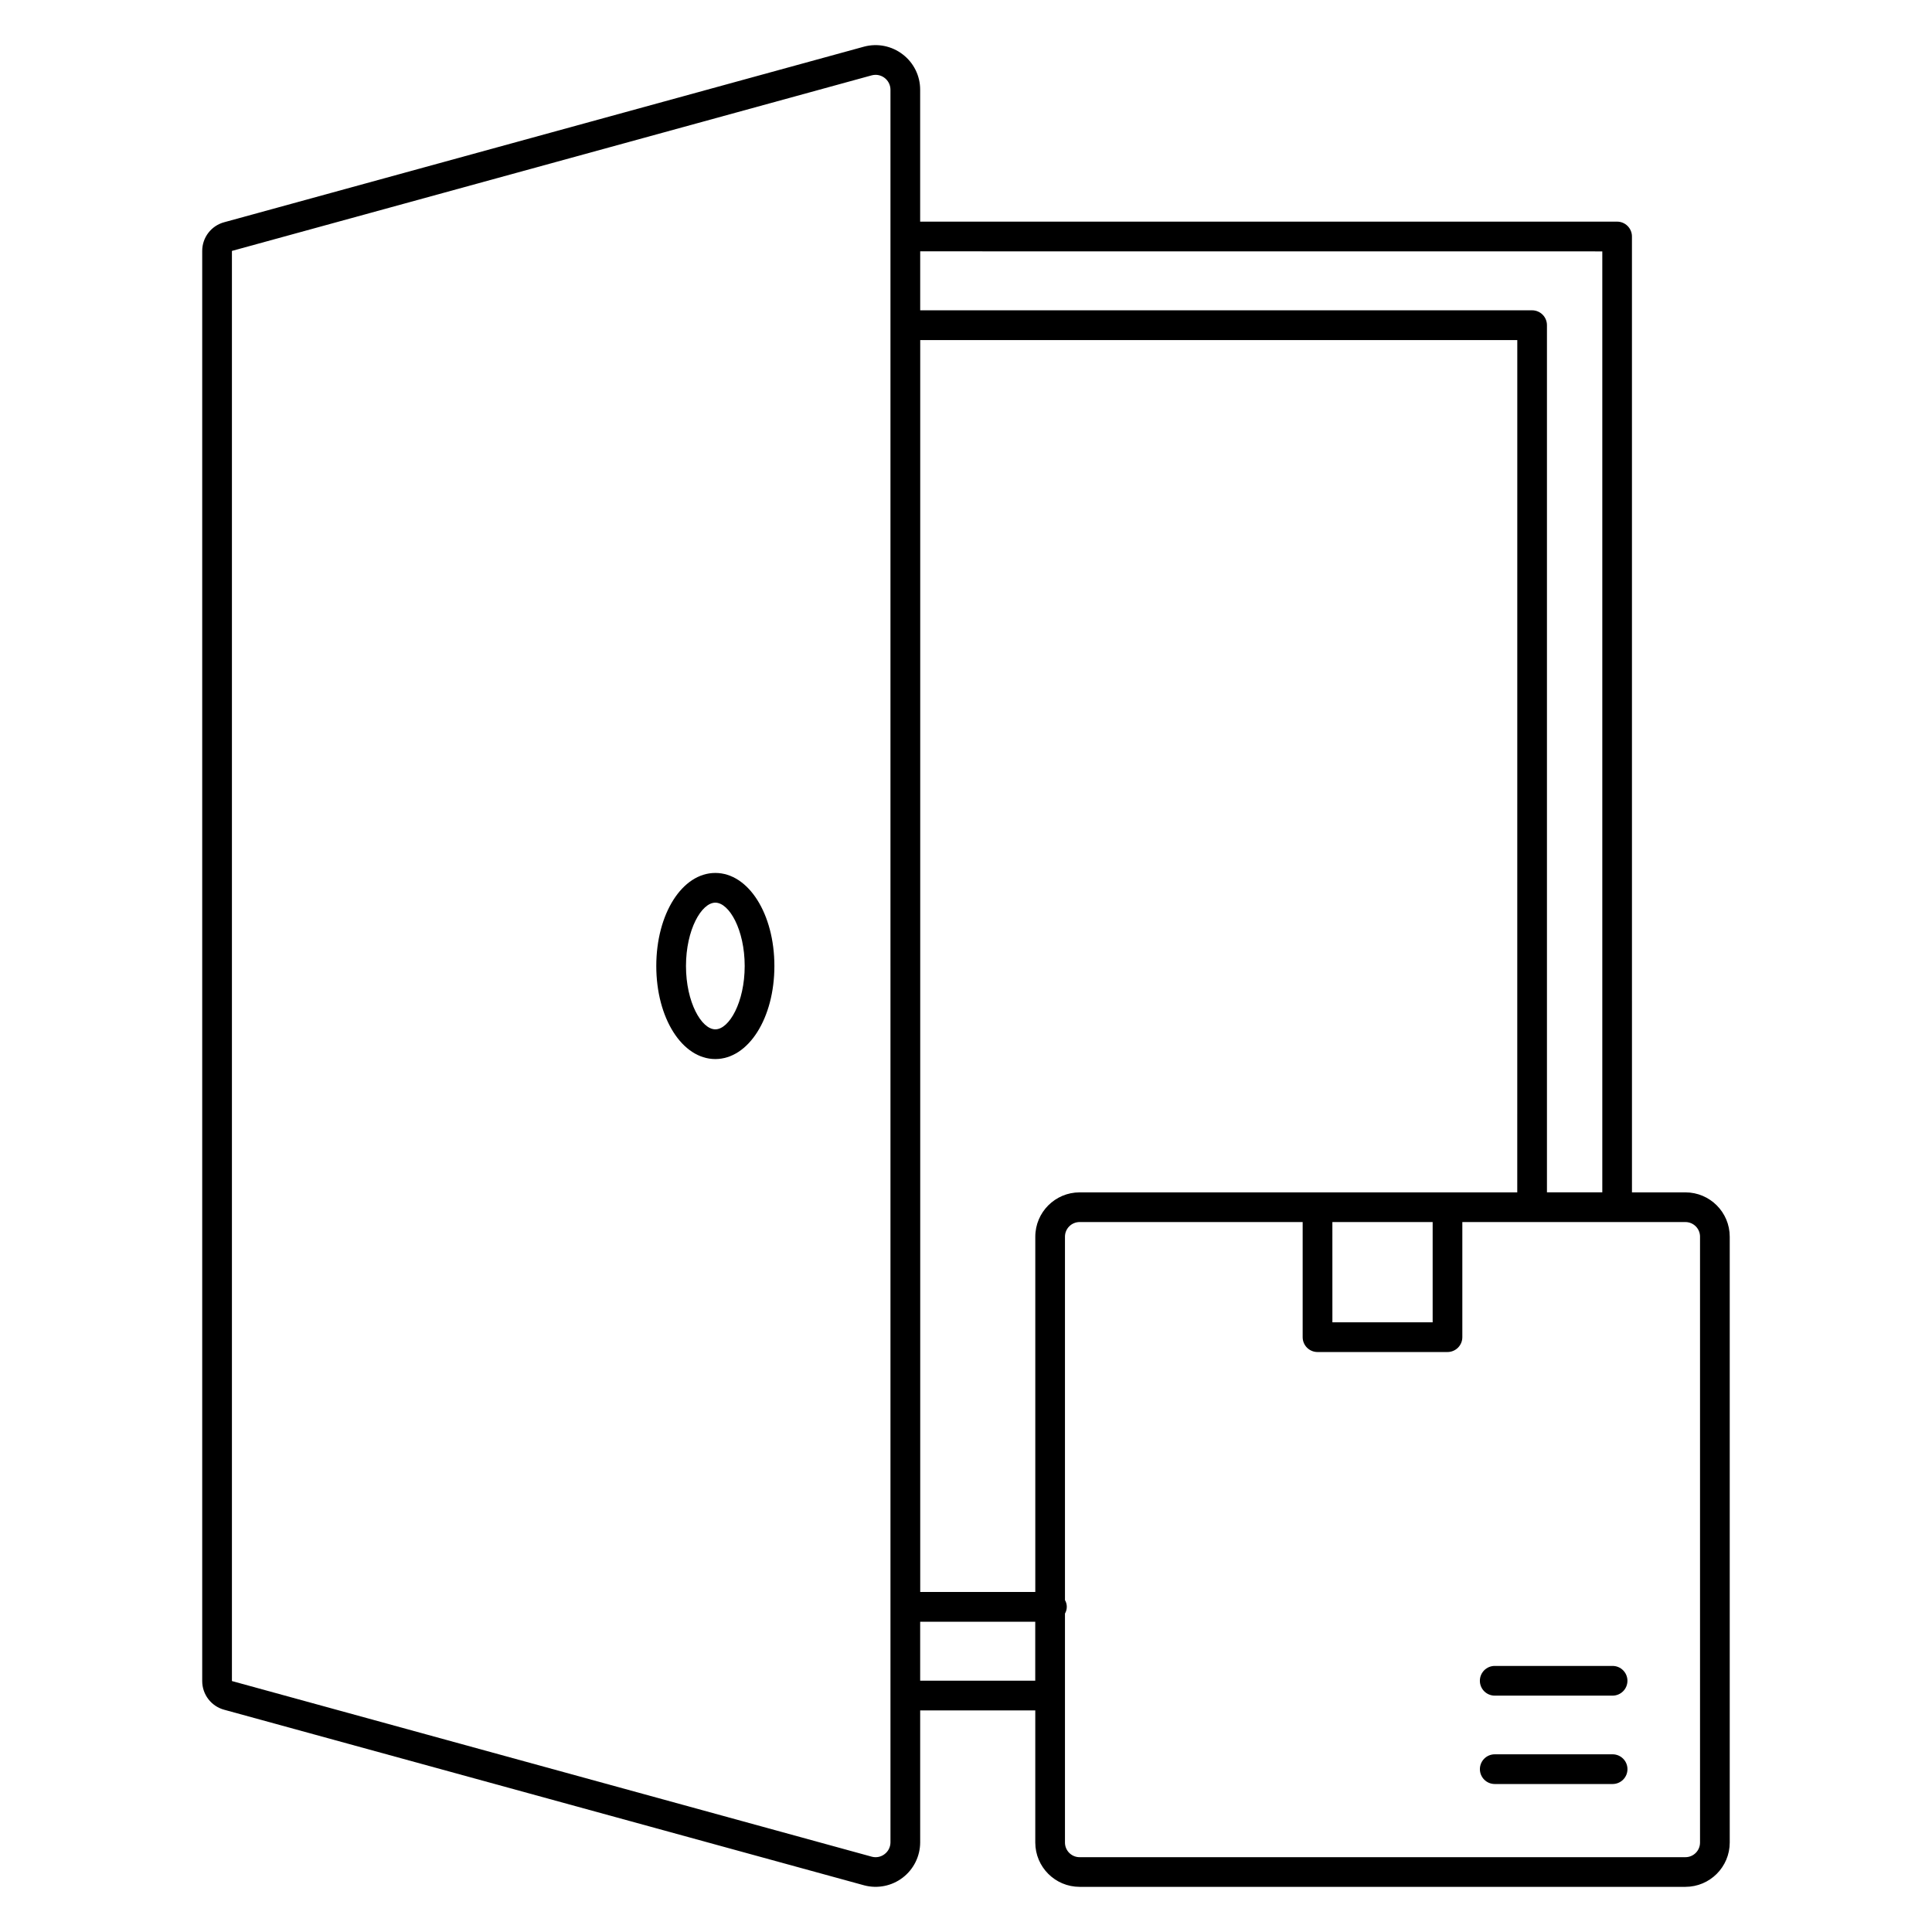 <?xml version="1.0" encoding="UTF-8"?>
<!-- Uploaded to: SVG Repo, www.svgrepo.com, Generator: SVG Repo Mixer Tools -->
<svg fill="#000000" width="800px" height="800px" version="1.1" viewBox="144 144 512 512" xmlns="http://www.w3.org/2000/svg">
 <g>
  <path d="m383.25 158.43c-2.906-2.258-6.703-3.023-10.262-2.07l-169.52 46.52c-3.465 0.906-5.883 4.039-5.879 7.621v379-0.004c0 3.566 2.394 6.684 5.836 7.606l169.61 46.535c3.543 0.934 7.316 0.172 10.219-2.062s4.602-5.688 4.602-9.352v-34.949h30.504v35.031c0.016 6.477 5.269 11.723 11.746 11.727h160.55c6.481-0.004 11.738-5.258 11.742-11.742v-160.56c-0.004-6.481-5.258-11.738-11.742-11.742h-14.168l-0.004-253.32c0-1.043-0.414-2.043-1.152-2.781-0.738-0.738-1.738-1.152-2.781-1.152h-184.7v-34.965c0.008-3.66-1.695-7.117-4.602-9.344zm162.84 301.56h-115.98c-6.484 0.004-11.738 5.262-11.746 11.742v94.152l-30.496 0.004v-331.77h158.23zm-48.996 7.871h26.574v26.57h-26.57zm-117.11 164.36c0.004 1.227-0.562 2.383-1.539 3.125-0.949 0.75-2.199 1.012-3.371 0.707l-169.61-46.559v-379l169.57-46.531c0.332-0.086 0.672-0.129 1.012-0.133 2.168 0.016 3.926 1.77 3.938 3.938zm7.871-42.82v-15.629h30.496v15.629zm206.67-117.66v160.56c0 2.137-1.734 3.871-3.871 3.871h-160.55c-2.137 0-3.871-1.734-3.875-3.871v-60.695c0.645-1.105 0.645-2.469 0-3.57v-96.309c0.004-2.137 1.738-3.867 3.875-3.871h59.117v30.508c0 1.043 0.414 2.047 1.152 2.785 0.738 0.734 1.742 1.152 2.785 1.152h34.445c1.043 0 2.043-0.418 2.781-1.152 0.738-0.738 1.152-1.742 1.152-2.785v-30.508h59.121c2.137 0.004 3.871 1.734 3.871 3.871zm-25.898-261.12v249.36h-14.668v-229.81c0-1.043-0.418-2.047-1.152-2.785-0.738-0.738-1.742-1.152-2.785-1.152h-162.16v-15.629z"/>
  <path d="m333.57 375.34c-8.777 0-15.648 10.832-15.648 24.66s6.871 24.66 15.648 24.66c8.777-0.004 15.652-10.836 15.652-24.66 0-13.828-6.879-24.66-15.652-24.66zm0 41.445c-3.672 0-7.777-7.184-7.777-16.785 0-9.605 4.106-16.785 7.777-16.785 3.672-0.004 7.781 7.18 7.781 16.785 0 9.602-4.113 16.785-7.781 16.785z"/>
  <path d="m540.12 593.36h31.23c2.176 0 3.938-1.762 3.938-3.938 0-2.172-1.762-3.934-3.938-3.934h-31.23c-2.176 0-3.938 1.762-3.938 3.934 0 2.176 1.762 3.938 3.938 3.938z"/>
  <path d="m571.36 608.91h-31.234c-2.176 0-3.938 1.762-3.938 3.938 0 2.172 1.762 3.934 3.938 3.934h31.23c2.176 0 3.938-1.762 3.938-3.934 0-2.176-1.762-3.938-3.938-3.938z"/>
 </g>
</svg>